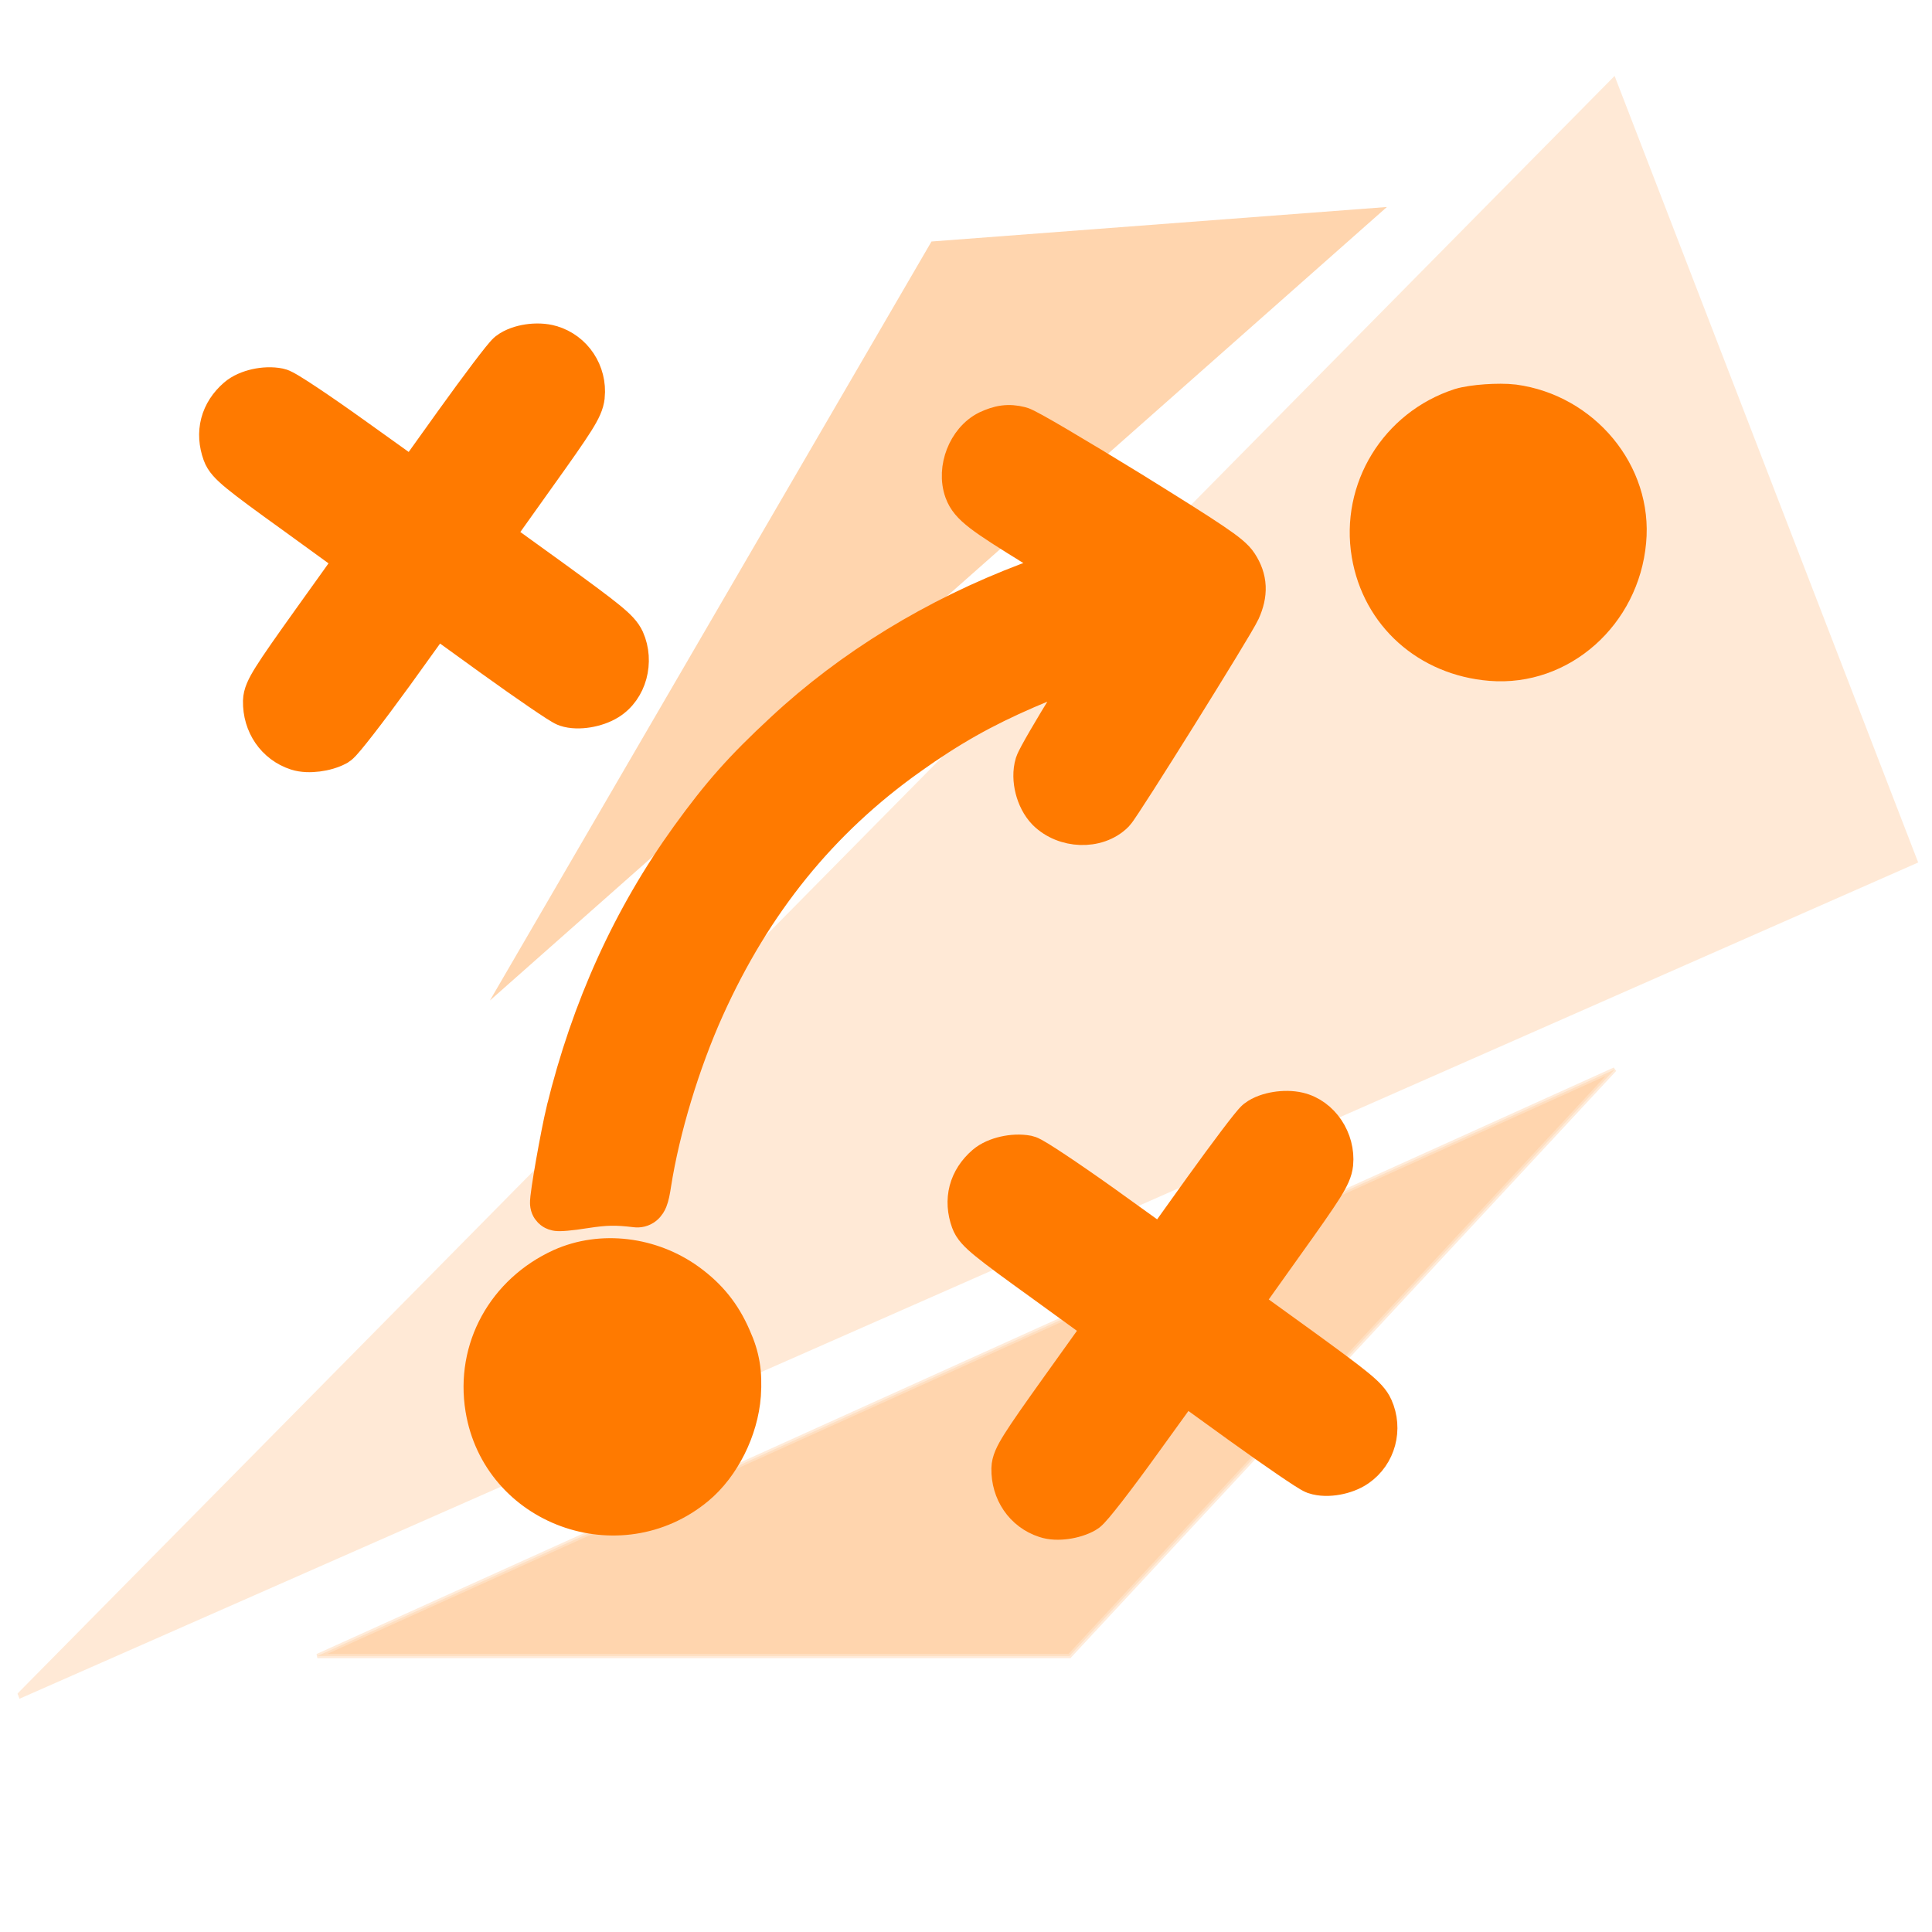 <svg width="140" height="140" viewBox="0 0 140 140" fill="none" xmlns="http://www.w3.org/2000/svg">
<g clip-path="url(#clip0_129_1869)">
<g opacity="0.32" filter="url(#filter0_b_129_1869)">
<path d="M0.5 123.5L139 62.5L117 5.5L0.5 123.5Z" fill="#FF7A00" fill-opacity="0.5"/>
</g>
<g opacity="0.32" filter="url(#filter1_b_129_1869)">
<path d="M22.999 120L77.499 120L117 77.5L22.999 120Z" fill="#FF7A00"/>
<path d="M22.999 120L77.499 120L117 77.5L22.999 120Z" stroke="#FFA858" stroke-opacity="0.7" stroke-width="0.313"/>
</g>
<g opacity="0.32" filter="url(#filter2_b_129_1869)">
<path d="M35.5 72.5L67.5 17.5L100.5 15L35.5 72.5Z" fill="#FF7A00"/>
</g>
<path d="M25.942 31.35L29.847 34.145L32.583 30.322L32.584 30.32C33.501 29.045 34.385 27.843 35.072 26.934C35.416 26.48 35.714 26.095 35.944 25.808C36.059 25.665 36.162 25.54 36.248 25.442C36.309 25.371 36.428 25.235 36.553 25.14L36.556 25.137C37.034 24.776 37.661 24.579 38.23 24.494C38.81 24.408 39.463 24.418 40.042 24.586L40.044 24.587C41.862 25.117 43.008 26.877 42.823 28.753L42.822 28.756C42.762 29.349 42.504 29.892 41.99 30.709C41.469 31.537 40.593 32.783 39.144 34.809C39.143 34.809 39.143 34.81 39.143 34.81L36.315 38.78L40.257 41.627L40.26 41.629C42.281 43.098 43.508 44.004 44.264 44.622C45.008 45.23 45.424 45.656 45.67 46.188L45.673 46.195L45.677 46.203C46.444 47.938 45.892 50.125 44.297 51.12C43.799 51.431 43.193 51.629 42.627 51.721C42.075 51.811 41.434 51.822 40.887 51.638L40.884 51.637C40.735 51.586 40.58 51.496 40.499 51.448C40.386 51.382 40.248 51.296 40.094 51.198C39.785 50.999 39.379 50.728 38.909 50.407C37.968 49.764 36.747 48.907 35.472 47.99L35.471 47.989L31.662 45.237L28.851 49.147L28.851 49.147L28.848 49.15C27.906 50.449 26.995 51.667 26.285 52.581C25.93 53.038 25.622 53.425 25.382 53.711C25.263 53.854 25.154 53.979 25.061 54.079C25.015 54.128 24.966 54.179 24.916 54.225C24.88 54.26 24.795 54.339 24.683 54.406L24.665 54.417L24.645 54.427C24.168 54.688 23.584 54.846 23.046 54.914C22.519 54.981 21.908 54.979 21.39 54.811C19.653 54.248 18.574 52.635 18.607 50.794L18.607 50.794L18.607 50.789C18.621 50.19 18.896 49.631 19.394 48.836C19.913 48.008 20.804 46.737 22.292 44.657L22.292 44.656L25.197 40.597L21.15 37.66C21.149 37.66 21.149 37.66 21.148 37.659C19.078 36.171 17.829 35.253 17.073 34.633C16.344 34.035 15.906 33.589 15.702 33.016C15.406 32.197 15.342 31.357 15.553 30.554C15.763 29.751 16.229 29.049 16.888 28.479C17.333 28.092 17.936 27.854 18.494 27.729C19.06 27.603 19.705 27.566 20.294 27.687C20.425 27.713 20.531 27.758 20.574 27.776C20.64 27.805 20.706 27.838 20.767 27.87C20.89 27.934 21.035 28.018 21.194 28.115C21.514 28.309 21.932 28.577 22.413 28.898C23.379 29.54 24.632 30.409 25.941 31.35C25.941 31.35 25.942 31.35 25.942 31.35Z" fill="#FF7A00" stroke="#FF7A00" stroke-width="2"/>
<path d="M71.386 30.794L71.399 30.788L71.412 30.782C71.829 30.589 72.243 30.438 72.69 30.379C73.145 30.318 73.577 30.358 74.027 30.471C74.145 30.499 74.247 30.543 74.292 30.562C74.361 30.592 74.436 30.629 74.513 30.667C74.667 30.744 74.862 30.848 75.086 30.972C75.537 31.221 76.14 31.569 76.85 31.986C78.271 32.822 80.142 33.952 82.122 35.169L82.126 35.171C85.111 37.023 86.941 38.173 88.074 38.94C89.158 39.672 89.755 40.145 90.083 40.655C90.456 41.226 90.684 41.833 90.716 42.499C90.746 43.158 90.581 43.794 90.301 44.419L90.301 44.419L90.297 44.427C90.147 44.756 89.507 45.831 88.695 47.164C87.859 48.537 86.787 50.273 85.715 51.992C84.643 53.709 83.57 55.412 82.735 56.718C82.318 57.37 81.958 57.927 81.686 58.337C81.551 58.542 81.435 58.715 81.343 58.847C81.271 58.951 81.167 59.099 81.076 59.196L81.065 59.207L81.055 59.218C80.308 59.964 79.269 60.265 78.296 60.231C77.318 60.197 76.298 59.824 75.544 59.076L75.537 59.069L75.531 59.063C75.048 58.565 74.73 57.903 74.567 57.26C74.405 56.618 74.369 55.888 74.566 55.232L74.571 55.218L74.575 55.203C74.639 55.012 74.781 54.738 74.916 54.488C75.07 54.204 75.272 53.845 75.508 53.439C75.979 52.627 76.596 51.602 77.244 50.556C77.616 49.948 77.965 49.37 78.27 48.857C77.143 49.265 75.773 49.802 74.551 50.327C71.398 51.695 69.033 53.021 66.087 55.119L66.087 55.12C59.684 59.676 54.907 65.557 51.468 73.184L51.468 73.184C49.708 77.086 48.257 81.89 47.636 85.845C47.563 86.336 47.482 86.77 47.354 87.086C47.289 87.245 47.167 87.492 46.927 87.685C46.644 87.912 46.312 87.974 46.018 87.934C44.609 87.768 43.941 87.778 42.444 88.005C41.911 88.092 41.422 88.153 41.055 88.186C40.874 88.202 40.706 88.213 40.572 88.214C40.511 88.214 40.422 88.214 40.331 88.203C40.293 88.198 40.196 88.186 40.084 88.145C40.03 88.126 39.918 88.082 39.8 87.99C39.679 87.897 39.478 87.693 39.423 87.356C39.4 87.217 39.407 87.08 39.41 87.03C39.41 87.029 39.41 87.028 39.41 87.027C39.415 86.95 39.423 86.863 39.432 86.774C39.452 86.595 39.482 86.367 39.52 86.11C39.596 85.595 39.706 84.929 39.829 84.228C40.075 82.833 40.381 81.251 40.588 80.398L40.589 80.397C42.417 72.928 45.425 66.304 49.659 60.438L49.66 60.437C51.92 57.316 53.526 55.492 56.533 52.705C61.505 48.073 67.615 44.34 74.375 41.785L74.376 41.784C75.028 41.539 75.815 41.262 76.442 41.054C75.967 40.746 75.409 40.394 74.811 40.028L74.811 40.027C72.856 38.827 71.649 38.057 70.895 37.477C70.111 36.873 69.701 36.388 69.46 35.732L69.458 35.725C69.123 34.79 69.213 33.765 69.549 32.904C69.883 32.045 70.507 31.232 71.386 30.794ZM41.407 87.161C41.407 87.16 41.407 87.156 41.407 87.149C41.406 87.157 41.406 87.161 41.407 87.161Z" fill="#FF7A00" stroke="#FF7A00" stroke-width="2"/>
<path d="M105.7 29.153L105.71 29.15L105.719 29.147C106.226 28.993 106.967 28.895 107.663 28.845C108.368 28.796 109.138 28.788 109.718 28.858L109.725 28.859L109.733 28.86C114.888 29.554 118.772 34.196 118.287 39.264C117.799 44.649 113.236 48.761 108.007 48.341L108.006 48.341C103.328 47.962 99.703 44.74 98.942 40.211L98.942 40.211C98.13 35.37 101.016 30.679 105.7 29.153Z" fill="#FF7A00" stroke="#FF7A00" stroke-width="2"/>
<path d="M80.172 86.945L84.081 89.755L86.816 85.934L86.817 85.932C87.734 84.658 88.618 83.456 89.305 82.547C89.649 82.093 89.947 81.707 90.177 81.42C90.292 81.278 90.395 81.153 90.481 81.054C90.543 80.983 90.661 80.848 90.786 80.753L90.788 80.751C91.248 80.402 91.86 80.208 92.411 80.118C92.977 80.025 93.615 80.02 94.187 80.156C96.011 80.591 97.235 82.486 97.056 84.362L97.056 84.362L97.055 84.369C96.995 84.962 96.737 85.504 96.223 86.322C95.702 87.15 94.826 88.395 93.377 90.421C93.377 90.422 93.376 90.422 93.376 90.422L90.548 94.392L94.49 97.24L94.493 97.241C96.513 98.71 97.741 99.617 98.498 100.237C99.246 100.85 99.663 101.283 99.909 101.825L99.91 101.828C100.683 103.547 100.157 105.58 98.602 106.662L98.601 106.663C98.106 107.007 97.49 107.224 96.913 107.327C96.346 107.428 95.689 107.441 95.121 107.251L95.117 107.249C94.968 107.199 94.813 107.108 94.732 107.061C94.619 106.994 94.481 106.909 94.327 106.81C94.018 106.611 93.612 106.341 93.142 106.02C92.201 105.377 90.98 104.519 89.705 103.603L89.704 103.601L85.893 100.848L83.081 104.741C83.081 104.742 83.08 104.742 83.08 104.742C82.139 106.051 81.228 107.274 80.517 108.19C80.162 108.647 79.852 109.034 79.61 109.32C79.49 109.462 79.379 109.588 79.284 109.688C79.236 109.738 79.184 109.79 79.13 109.838C79.095 109.87 79.007 109.949 78.887 110.015C78.412 110.286 77.831 110.455 77.29 110.53C76.763 110.602 76.143 110.603 75.612 110.42C73.881 109.854 72.807 108.244 72.84 106.407L72.84 106.407L72.84 106.401C72.854 105.802 73.129 105.244 73.627 104.449C74.146 103.621 75.037 102.349 76.525 100.269L76.525 100.269L79.43 96.21L75.383 93.273C75.382 93.272 75.382 93.272 75.381 93.272C73.311 91.783 72.062 90.866 71.305 90.245C70.576 89.647 70.139 89.201 69.935 88.629C69.639 87.809 69.576 86.969 69.785 86.166C69.996 85.363 70.462 84.662 71.121 84.091C71.566 83.705 72.168 83.467 72.722 83.34C73.288 83.211 73.931 83.169 74.516 83.28L74.531 83.283L74.547 83.286C74.674 83.314 74.78 83.362 74.825 83.383C74.886 83.411 74.949 83.444 75.009 83.476C75.128 83.541 75.272 83.625 75.43 83.722C75.748 83.917 76.164 84.186 76.646 84.506C77.61 85.147 78.862 86.011 80.168 86.942L80.172 86.945Z" fill="#FF7A00" stroke="#FF7A00" stroke-width="2"/>
<path d="M40.53 91.496L40.53 91.496L40.537 91.493C43.562 90.14 47.283 90.602 50.075 92.627L50.077 92.629C51.604 93.744 52.646 95.028 53.405 96.783C54.057 98.223 54.248 99.435 54.137 101.111L54.137 101.111L54.137 101.121C53.942 103.698 52.598 106.417 50.678 108.009L50.677 108.01C44.873 112.809 35.936 109.549 34.723 102.13C33.989 97.642 36.345 93.407 40.53 91.496Z" fill="#FF7A00" stroke="#FF7A00" stroke-width="2"/>
</g>
<defs>
<filter id="filter0_b_129_1869" x="-6.07" y="-1.07" width="151.641" height="131.141" filterUnits="userSpaceOnUse" color-interpolation-filters="sRGB">
<feFlood flood-opacity="0" result="BackgroundImageFix"/>
<feGaussianBlur in="BackgroundImageFix" stdDeviation="3.285"/>
<feComposite in2="SourceAlpha" operator="in" result="effect1_backgroundBlur_129_1869"/>
<feBlend mode="normal" in="SourceGraphic" in2="effect1_backgroundBlur_129_1869" result="shape"/>
</filter>
<filter id="filter1_b_129_1869" x="16.364" y="70.787" width="107.321" height="55.94" filterUnits="userSpaceOnUse" color-interpolation-filters="sRGB">
<feFlood flood-opacity="0" result="BackgroundImageFix"/>
<feGaussianBlur in="BackgroundImageFix" stdDeviation="3.285"/>
<feComposite in2="SourceAlpha" operator="in" result="effect1_backgroundBlur_129_1869"/>
<feBlend mode="normal" in="SourceGraphic" in2="effect1_backgroundBlur_129_1869" result="shape"/>
</filter>
<filter id="filter2_b_129_1869" x="27.377" y="6.878" width="81.245" height="73.745" filterUnits="userSpaceOnUse" color-interpolation-filters="sRGB">
<feFlood flood-opacity="0" result="BackgroundImageFix"/>
<feGaussianBlur in="BackgroundImageFix" stdDeviation="4.061"/>
<feComposite in2="SourceAlpha" operator="in" result="effect1_backgroundBlur_129_1869"/>
<feBlend mode="normal" in="SourceGraphic" in2="effect1_backgroundBlur_129_1869" result="shape"/>
</filter>
<clipPath id="clip0_129_1869">
<rect width="140" height="140" rx="24" fill="white"/>
</clipPath>
</defs>
</svg>
